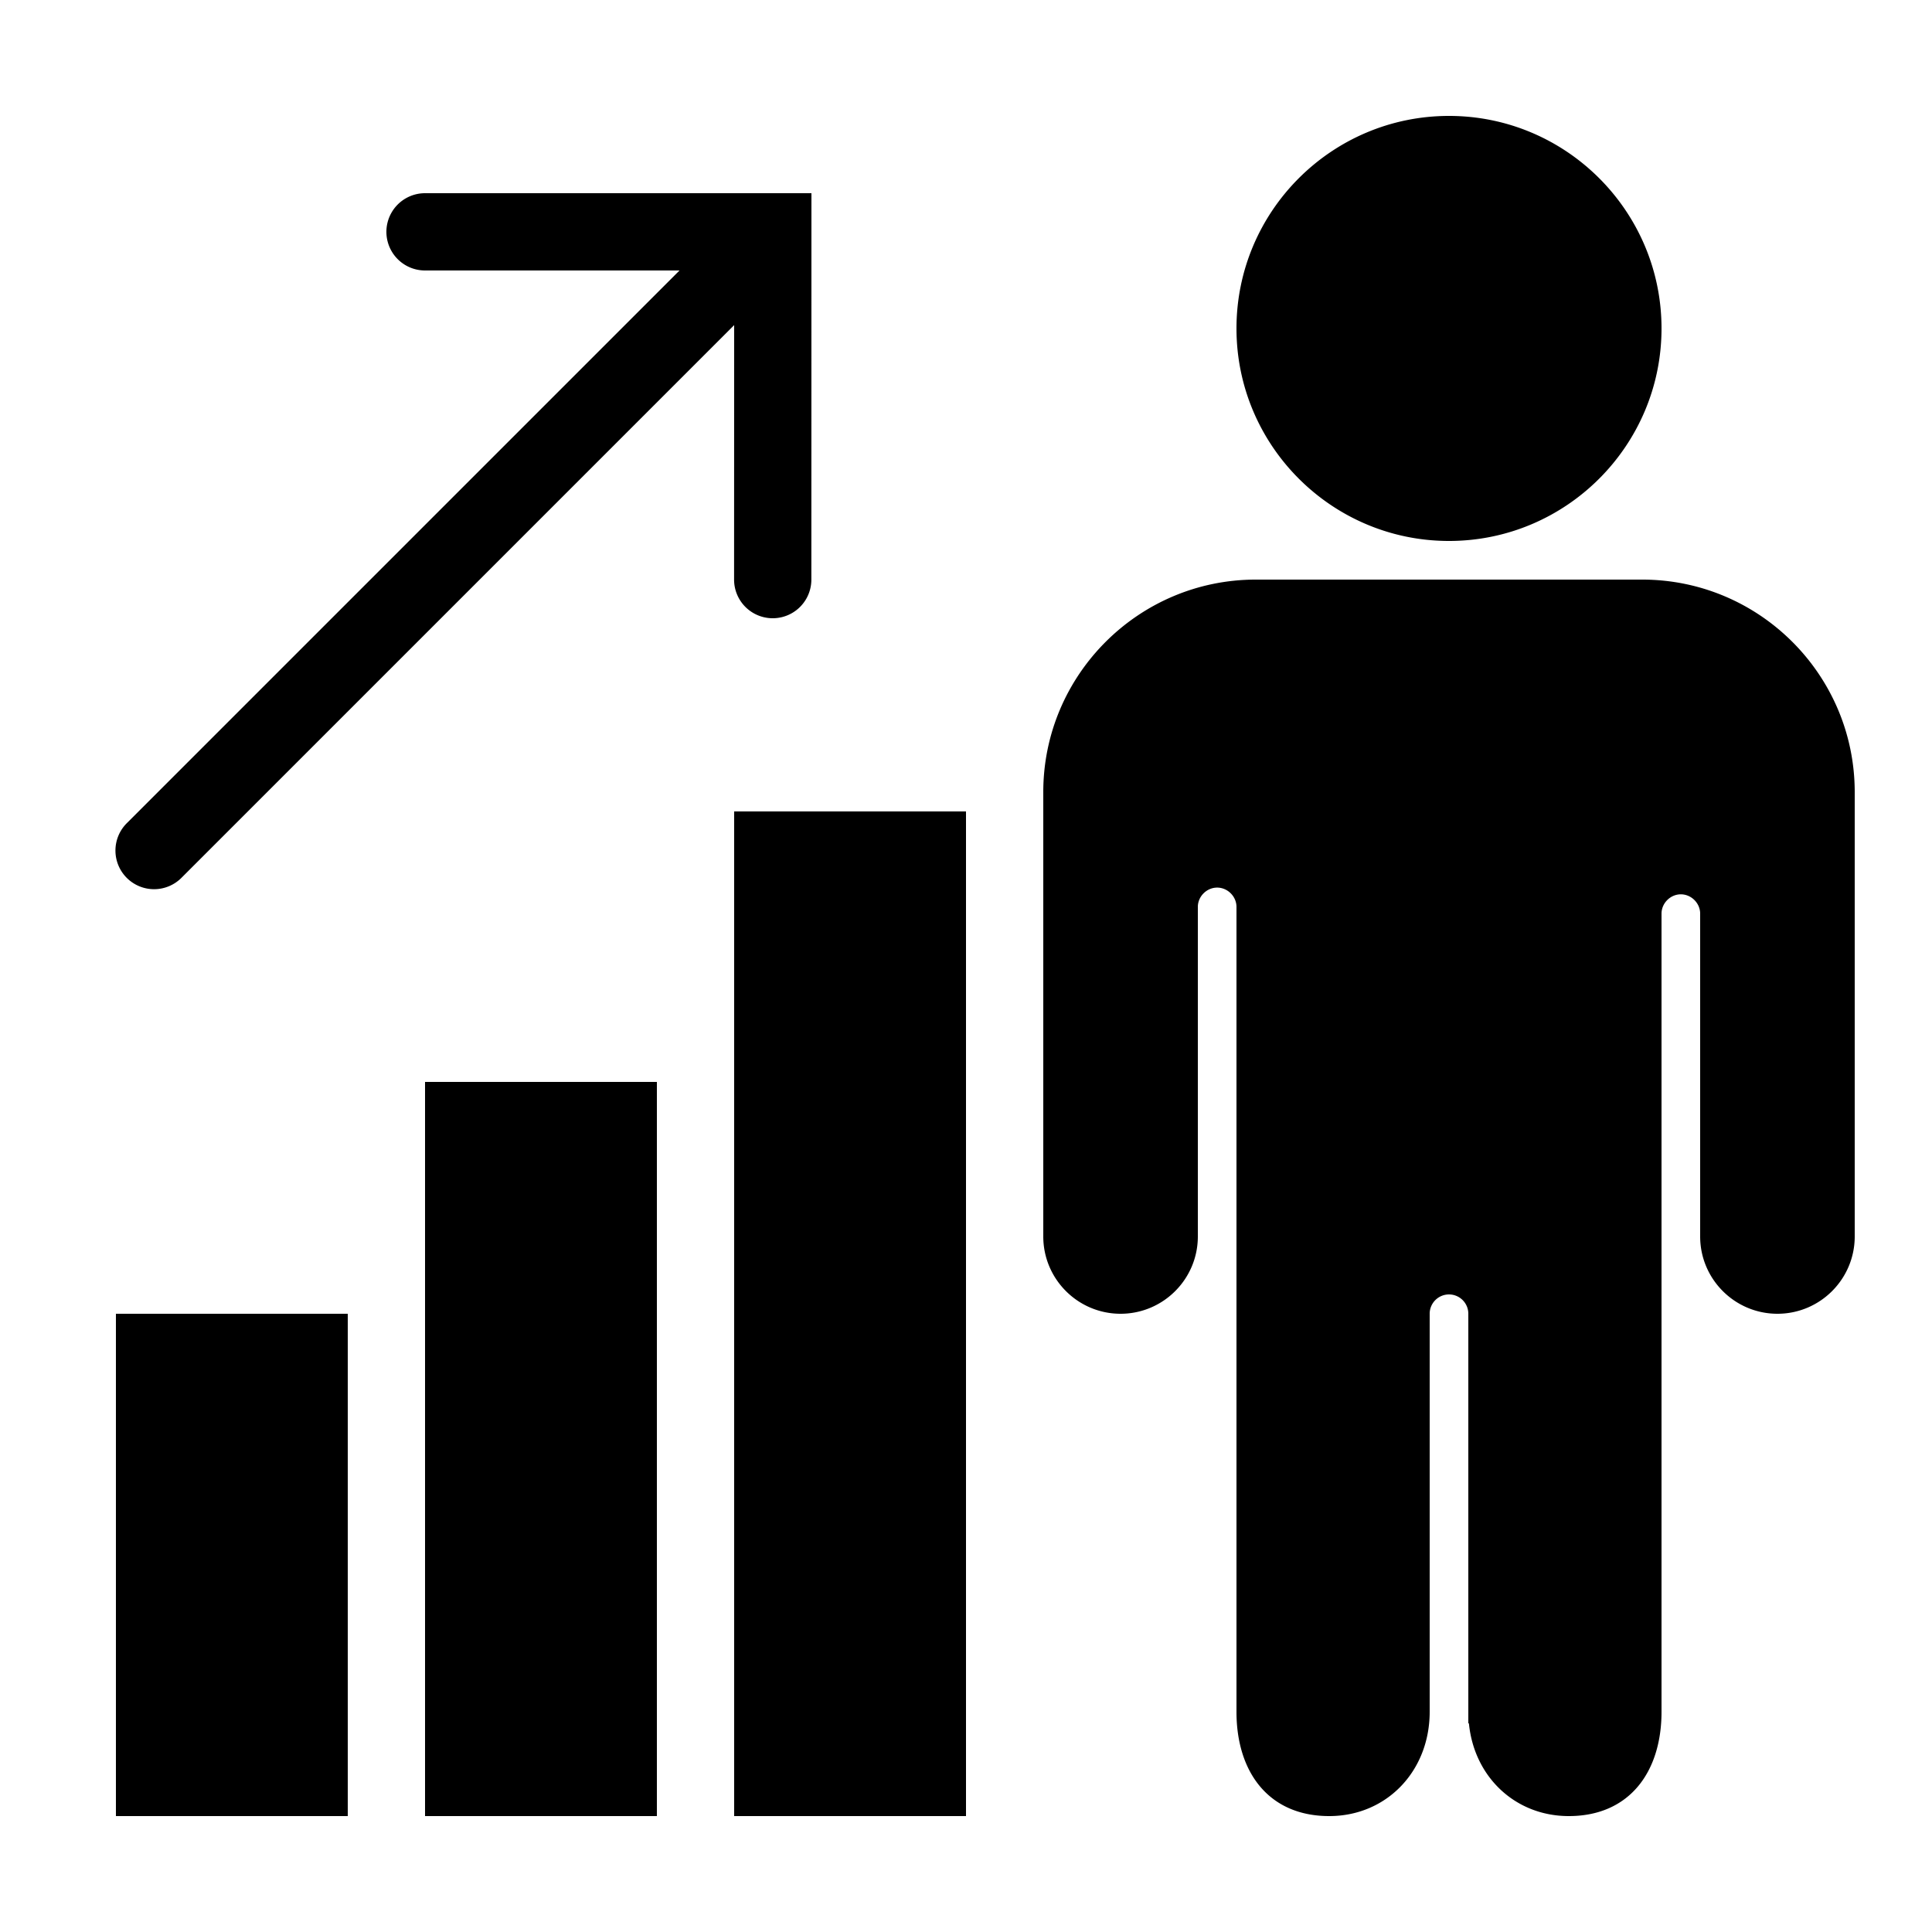 <?xml version="1.0"?><svg xmlns="http://www.w3.org/2000/svg"  viewBox="0 0 50 50" width="100px" height="100px">    <path d="M 37.5 3 C 34.467 3 32 5.467 32 8.5 C 32 11.533 34.467 14 37.5 14 C 40.533 14 43 11.533 43 8.5 C 43 5.467 40.533 3 37.5 3 z M 11 5 A 1 1 0 1 0 11 7 L 17.586 7 L 3.293 21.293 A 1 1 0 1 0 4.707 22.707 L 19 8.414 L 18.998 15 A 1 1 0 1 0 20.998 15 L 21 5 L 11 5 z M 32.5 15 C 29.467 15 27 17.467 27 20.5 L 27 32 C 27 33.104 27.897 34 29 34 C 30.103 34 31 33.104 31 32 L 31 23.471 C 31 23.2 31.229 22.971 31.5 22.971 C 31.771 22.971 32 23.2 32 23.471 L 32 44.301 C 32 45.865 32.835 47 34.4 47 C 35.882 47 37 45.84 37 44.301 L 37 34 C 37 33.724 37.224 33.5 37.5 33.5 C 37.776 33.5 38 33.724 38 34 L 38 44.592 C 38.004 44.598 38.012 44.601 38.016 44.607 C 38.153 45.99 39.218 47 40.6 47 C 42.164 47 43 45.865 43 44.301 L 43 23.645 C 43 23.374 43.229 23.145 43.5 23.145 C 43.771 23.145 44 23.374 44 23.645 L 44 32 C 44 33.104 44.897 34 46 34 C 47.103 34 48 33.104 48 32 L 48 20.5 C 48 17.467 45.533 15 42.5 15 L 32.5 15 z M 19 21 L 19 47 L 25 47 L 25 21 L 19 21 z M 11 28 L 11 47 L 17 47 L 17 28 L 11 28 z M 3 34 L 3 47 L 9 47 L 9 34 L 3 34 z"/></svg>